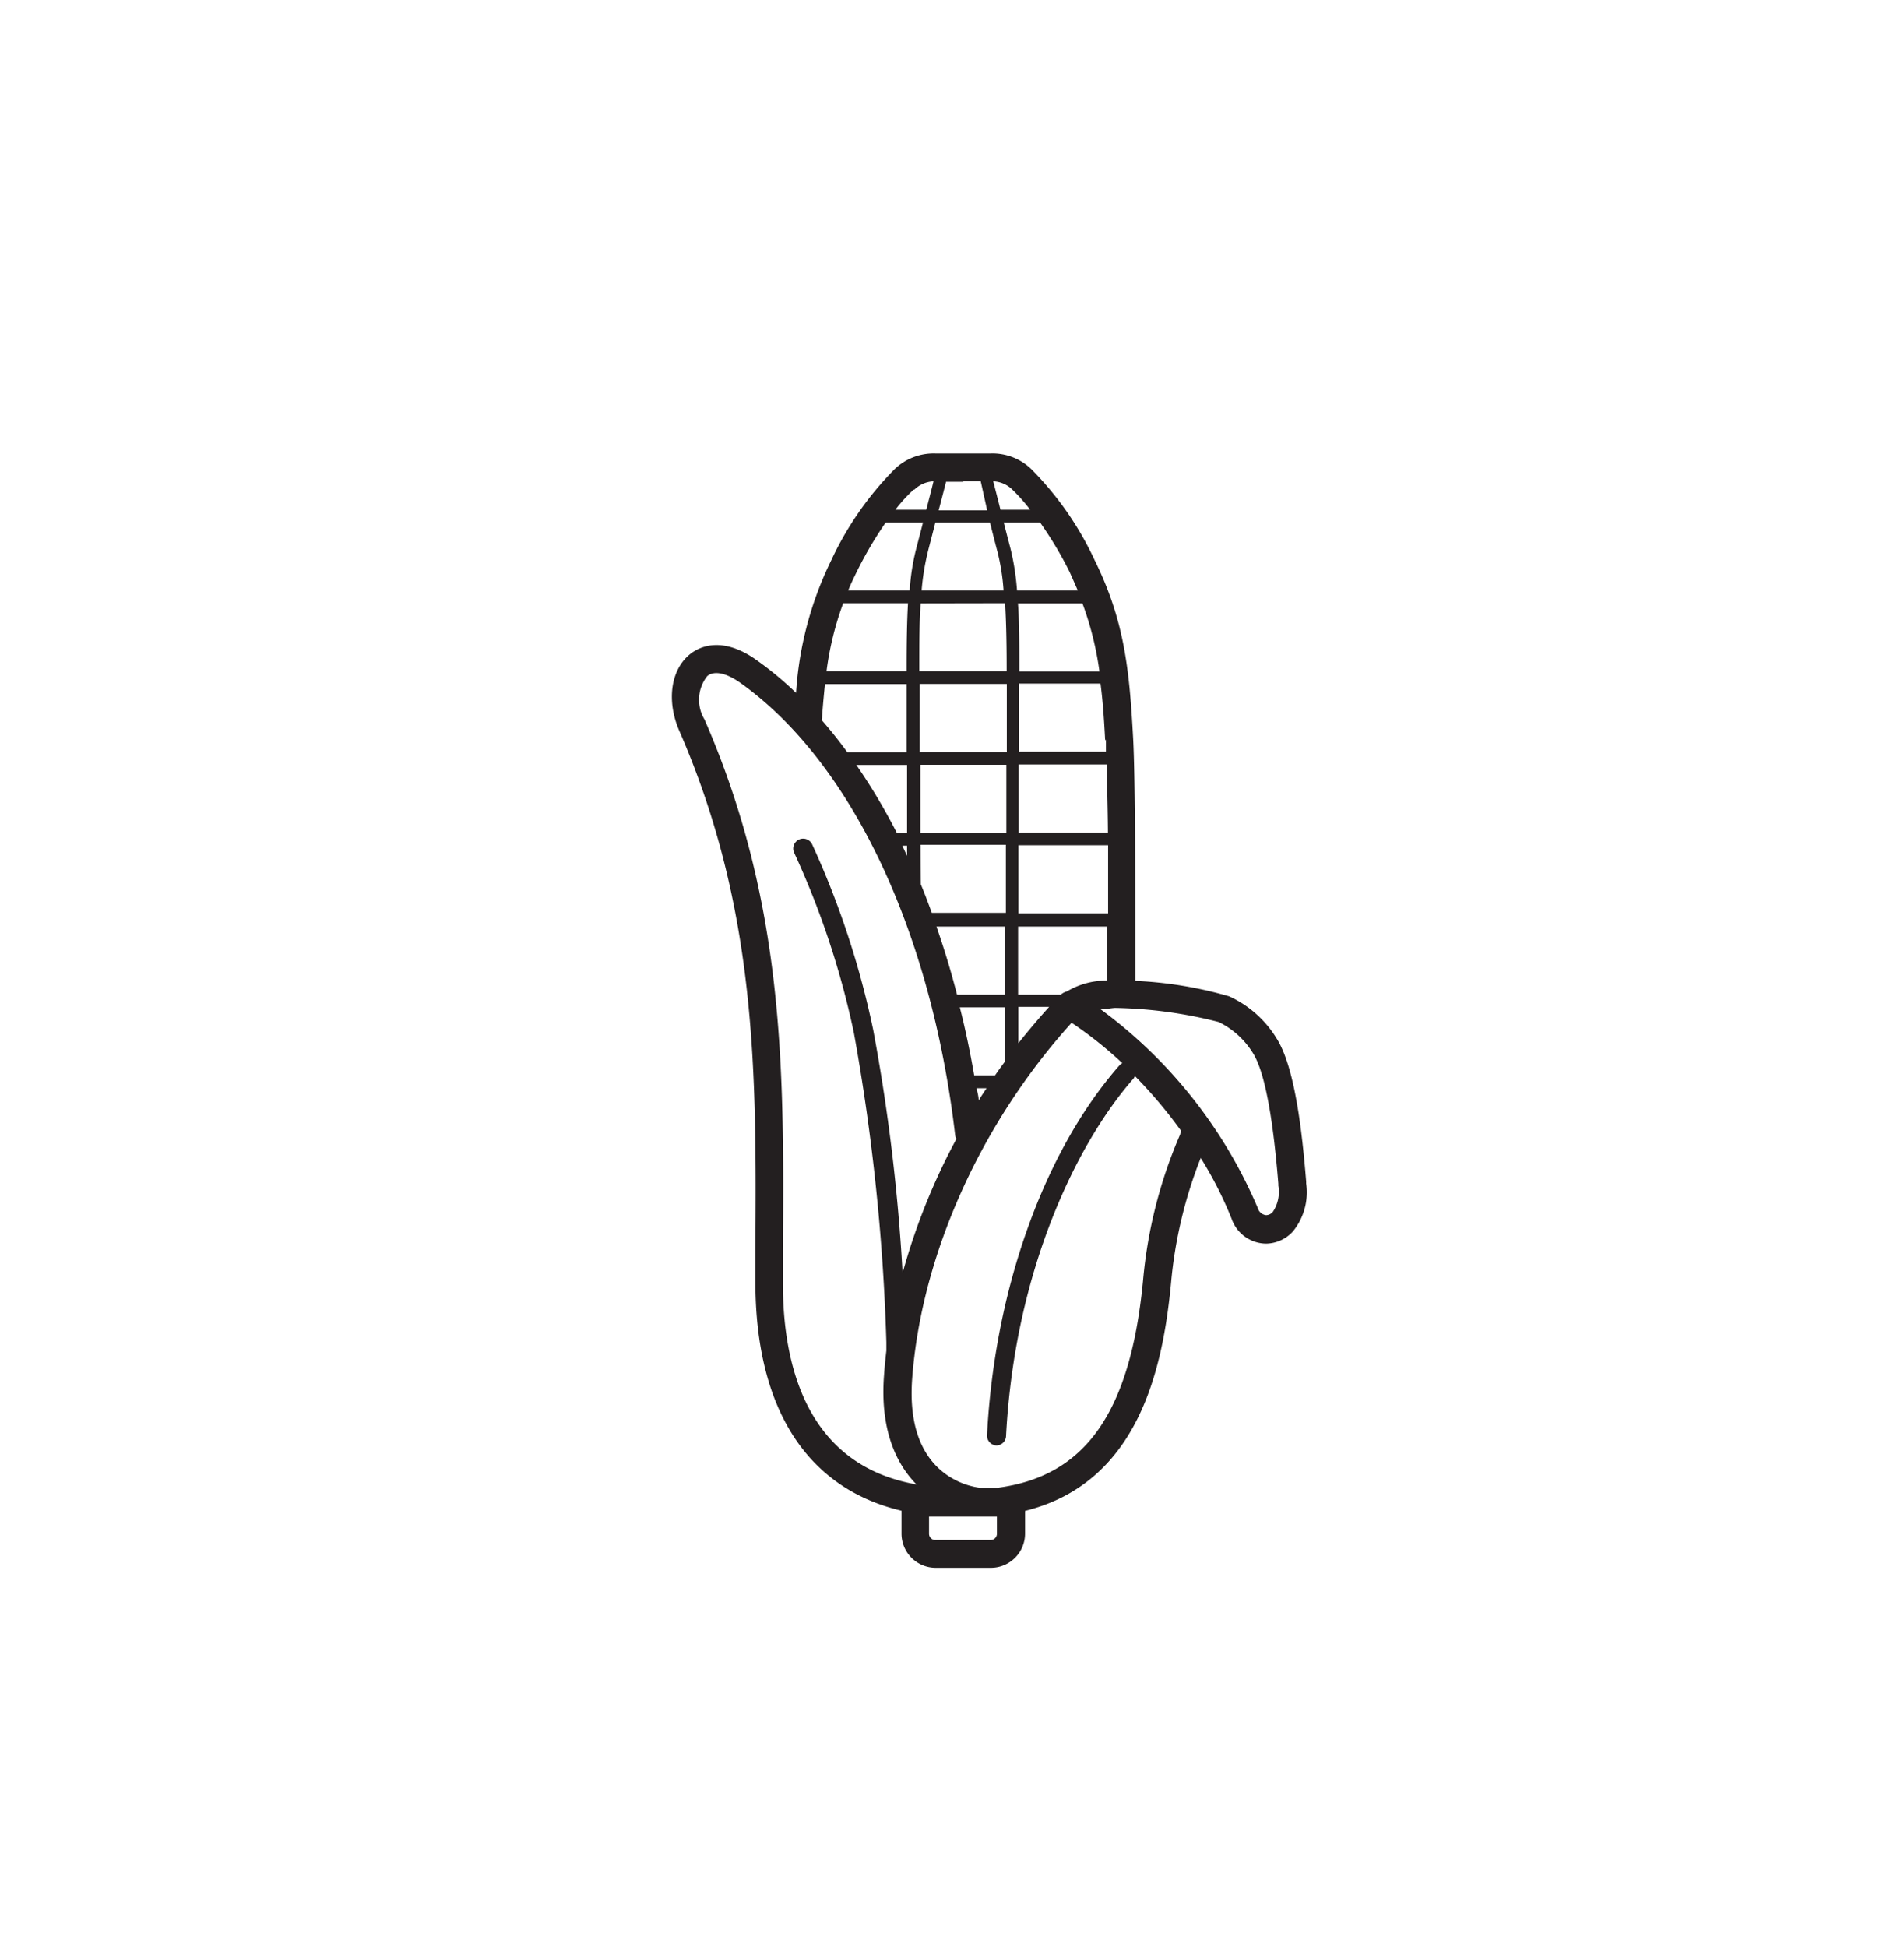 <svg xmlns="http://www.w3.org/2000/svg" viewBox="0 0 123.13 125.87">
  <path d="M84.47,76.52V76.4c-.25-3.07-.71-7.38-1.92-9.27a7,7,0,0,0-3.06-2.71,25.88,25.88,0,0,0-6.07-1c0-5.77,0-13-.14-15.67-.24-4.41-.55-7.59-2.48-11.51a20.73,20.73,0,0,0-4.12-5.92,3.61,3.61,0,0,0-2.61-1H60.49a3.64,3.64,0,0,0-2.62,1,20.87,20.87,0,0,0-4.12,5.92,22.76,22.76,0,0,0-2.27,8.56,21.69,21.69,0,0,0-2.54-2.11c-2.3-1.65-3.79-.82-4.32-.39-1.24,1-1.53,3-.7,4.93,5.06,11.59,5,22.24,4.93,33.51l0,2.12c0,8.18,3.31,13.37,9.45,14.82v1.49a2.21,2.21,0,0,0,2.2,2.2h3.59a2.21,2.21,0,0,0,2.2-2.2V97.69c7.33-1.82,8.91-9.17,9.44-14.73a29,29,0,0,1,1.92-8.09,24.83,24.83,0,0,1,2,3.94,2.39,2.39,0,0,0,2.21,1.6h0a2.38,2.38,0,0,0,1.76-.8A4,4,0,0,0,84.47,76.52ZM53.16,46.41c.05-.77.12-1.49.19-2.18h5.28c0,1.13,0,2.7,0,4.4H54.79c-.53-.73-1.09-1.43-1.66-2.08A.7.7,0,0,0,53.16,46.41Zm5.5,3.05c0,1.49,0,3,0,4.4H58a38.14,38.14,0,0,0-2.62-4.4Zm0,5.22c0,.23,0,.44,0,.66l-.31-.66Zm1.79-20.9h3.57c.21.84.4,1.58.49,1.91a14,14,0,0,1,.39,2.49H59.6A15.94,15.94,0,0,1,60,35.69C60.08,35.36,60.28,34.62,60.49,33.78ZM65,39c.07,1.2.1,2.58.1,4.19v.21H59.45V43.2c0-1.61,0-3,.09-4.19Zm.08,10.45c0,1.37,0,2.86,0,4.4H59.52c0-1.38,0-2.91,0-4.4Zm-5.6-.83c0-1.7,0-3.27,0-4.4h5.63c0,1,0,2.57,0,4.4Zm.05,6h5.52c0,1.47,0,3,0,4.4H60.26c-.23-.62-.46-1.24-.71-1.84C59.54,56.58,59.53,55.7,59.53,54.68ZM65,59.91c0,1.58,0,3.08,0,4.4H61.89c-.39-1.52-.84-3-1.33-4.4Zm0,5.22c0,1.6,0,2.83,0,3.49-.22.3-.44.6-.65.91H63c-.26-1.5-.57-3-.93-4.4ZM63.8,70.36c-.17.26-.35.52-.51.79,0-.27-.09-.53-.13-.79ZM69,64.1a1,1,0,0,0-.4.21H65.84c0-1.32,0-2.82,0-4.4h5.76c0,1.19,0,2.37,0,3.49A5,5,0,0,0,69,64.1Zm-1.15,1c-.69.76-1.35,1.55-2,2.36,0-.64,0-1.44,0-2.36Zm3.67-17.27c0,.22,0,.49,0,.77H65.9c0-1.83,0-3.37,0-4.4h5.27C71.32,45.35,71.4,46.53,71.47,47.86Zm.06,1.6c0,1.19.06,2.71.07,4.4H65.88c0-1.54,0-3,0-4.4Zm.08,5.22c0,1.41,0,2.9,0,4.4H65.86c0-1.44,0-2.93,0-4.4ZM71.1,43.41H65.92V43.2c0-1.6,0-3-.09-4.19H70A20.65,20.65,0,0,1,71.1,43.41Zm-1.4-5.23H65.77a16.18,16.18,0,0,0-.42-2.7c-.08-.31-.25-.95-.44-1.7h2.35A24.14,24.14,0,0,1,69.18,37C69.37,37.43,69.54,37.81,69.7,38.18Zm-3-5.22h-2c-.16-.65-.33-1.3-.47-1.84a1.88,1.88,0,0,1,1.25.55A11,11,0,0,1,66.65,33Zm-4.38-1.85h1.1L63.84,33H60.7c.18-.67.35-1.33.48-1.85h1.09Zm-3.19.55a1.91,1.91,0,0,1,1.24-.54c-.13.54-.3,1.19-.47,1.84h-2A10.31,10.31,0,0,1,59.08,31.66Zm-1.8,2.12h2.36c-.19.75-.36,1.39-.44,1.7a14.34,14.34,0,0,0-.42,2.7H54.85c.15-.37.33-.75.52-1.14A25.21,25.21,0,0,1,57.28,33.78ZM54.53,39h4.19c-.07,1.21-.09,2.59-.09,4.19v.21H53.45A20.07,20.07,0,0,1,54.53,39Zm-3.9,43.87V80.77c.08-11.47.14-22.31-5.07-34.25a2.47,2.47,0,0,1,.18-2.81c.45-.37,1.24-.2,2.15.45,7.14,5.1,12.33,16,13.88,29.24a.68.68,0,0,0,.08.24,41.37,41.37,0,0,0-3.48,8.67,122.08,122.08,0,0,0-1.9-15.72,56.36,56.36,0,0,0-3.95-12,.64.64,0,0,0-1.16.55,54.71,54.71,0,0,1,3.86,11.64,134.39,134.39,0,0,1,2.1,20c0,.19,0,.37,0,.55-.06.53-.11,1-.15,1.58-.29,3.77.95,5.91,2.1,7.07C52.14,94.73,50.61,88.23,50.63,82.88Zm13.84,16.3a.4.4,0,0,1-.4.4H60.48a.4.4,0,0,1-.4-.4V98.06h4.39ZM76.32,73.35a30.48,30.48,0,0,0-2.4,9.44c-.82,8.54-3.73,12.68-9.44,13.41H63.4a4.9,4.9,0,0,1-2.74-1.3c-1.3-1.25-1.86-3.19-1.67-5.77.6-8,4.44-16.51,10.31-23a25.89,25.89,0,0,1,3.28,2.61.74.74,0,0,0-.2.16c-4.86,5.54-8.06,14.47-8.55,23.89a.64.64,0,0,0,.6.67h0a.63.63,0,0,0,.63-.6c.56-10.77,4.62-19,8.24-23.12a.56.56,0,0,0,.09-.17,30.38,30.38,0,0,1,3,3.56A.8.8,0,0,0,76.32,73.35Zm6,5a.6.6,0,0,1-.44.22.63.63,0,0,1-.54-.46A31,31,0,0,0,71.18,65.26c.3,0,.62-.07.92-.09a28.76,28.76,0,0,1,6.71.91,5.37,5.37,0,0,1,2.21,2c.74,1.16,1.29,4,1.65,8.46v.12A2.32,2.32,0,0,1,82.29,78.39Z" style="fill: #231f20"/>
</svg>
